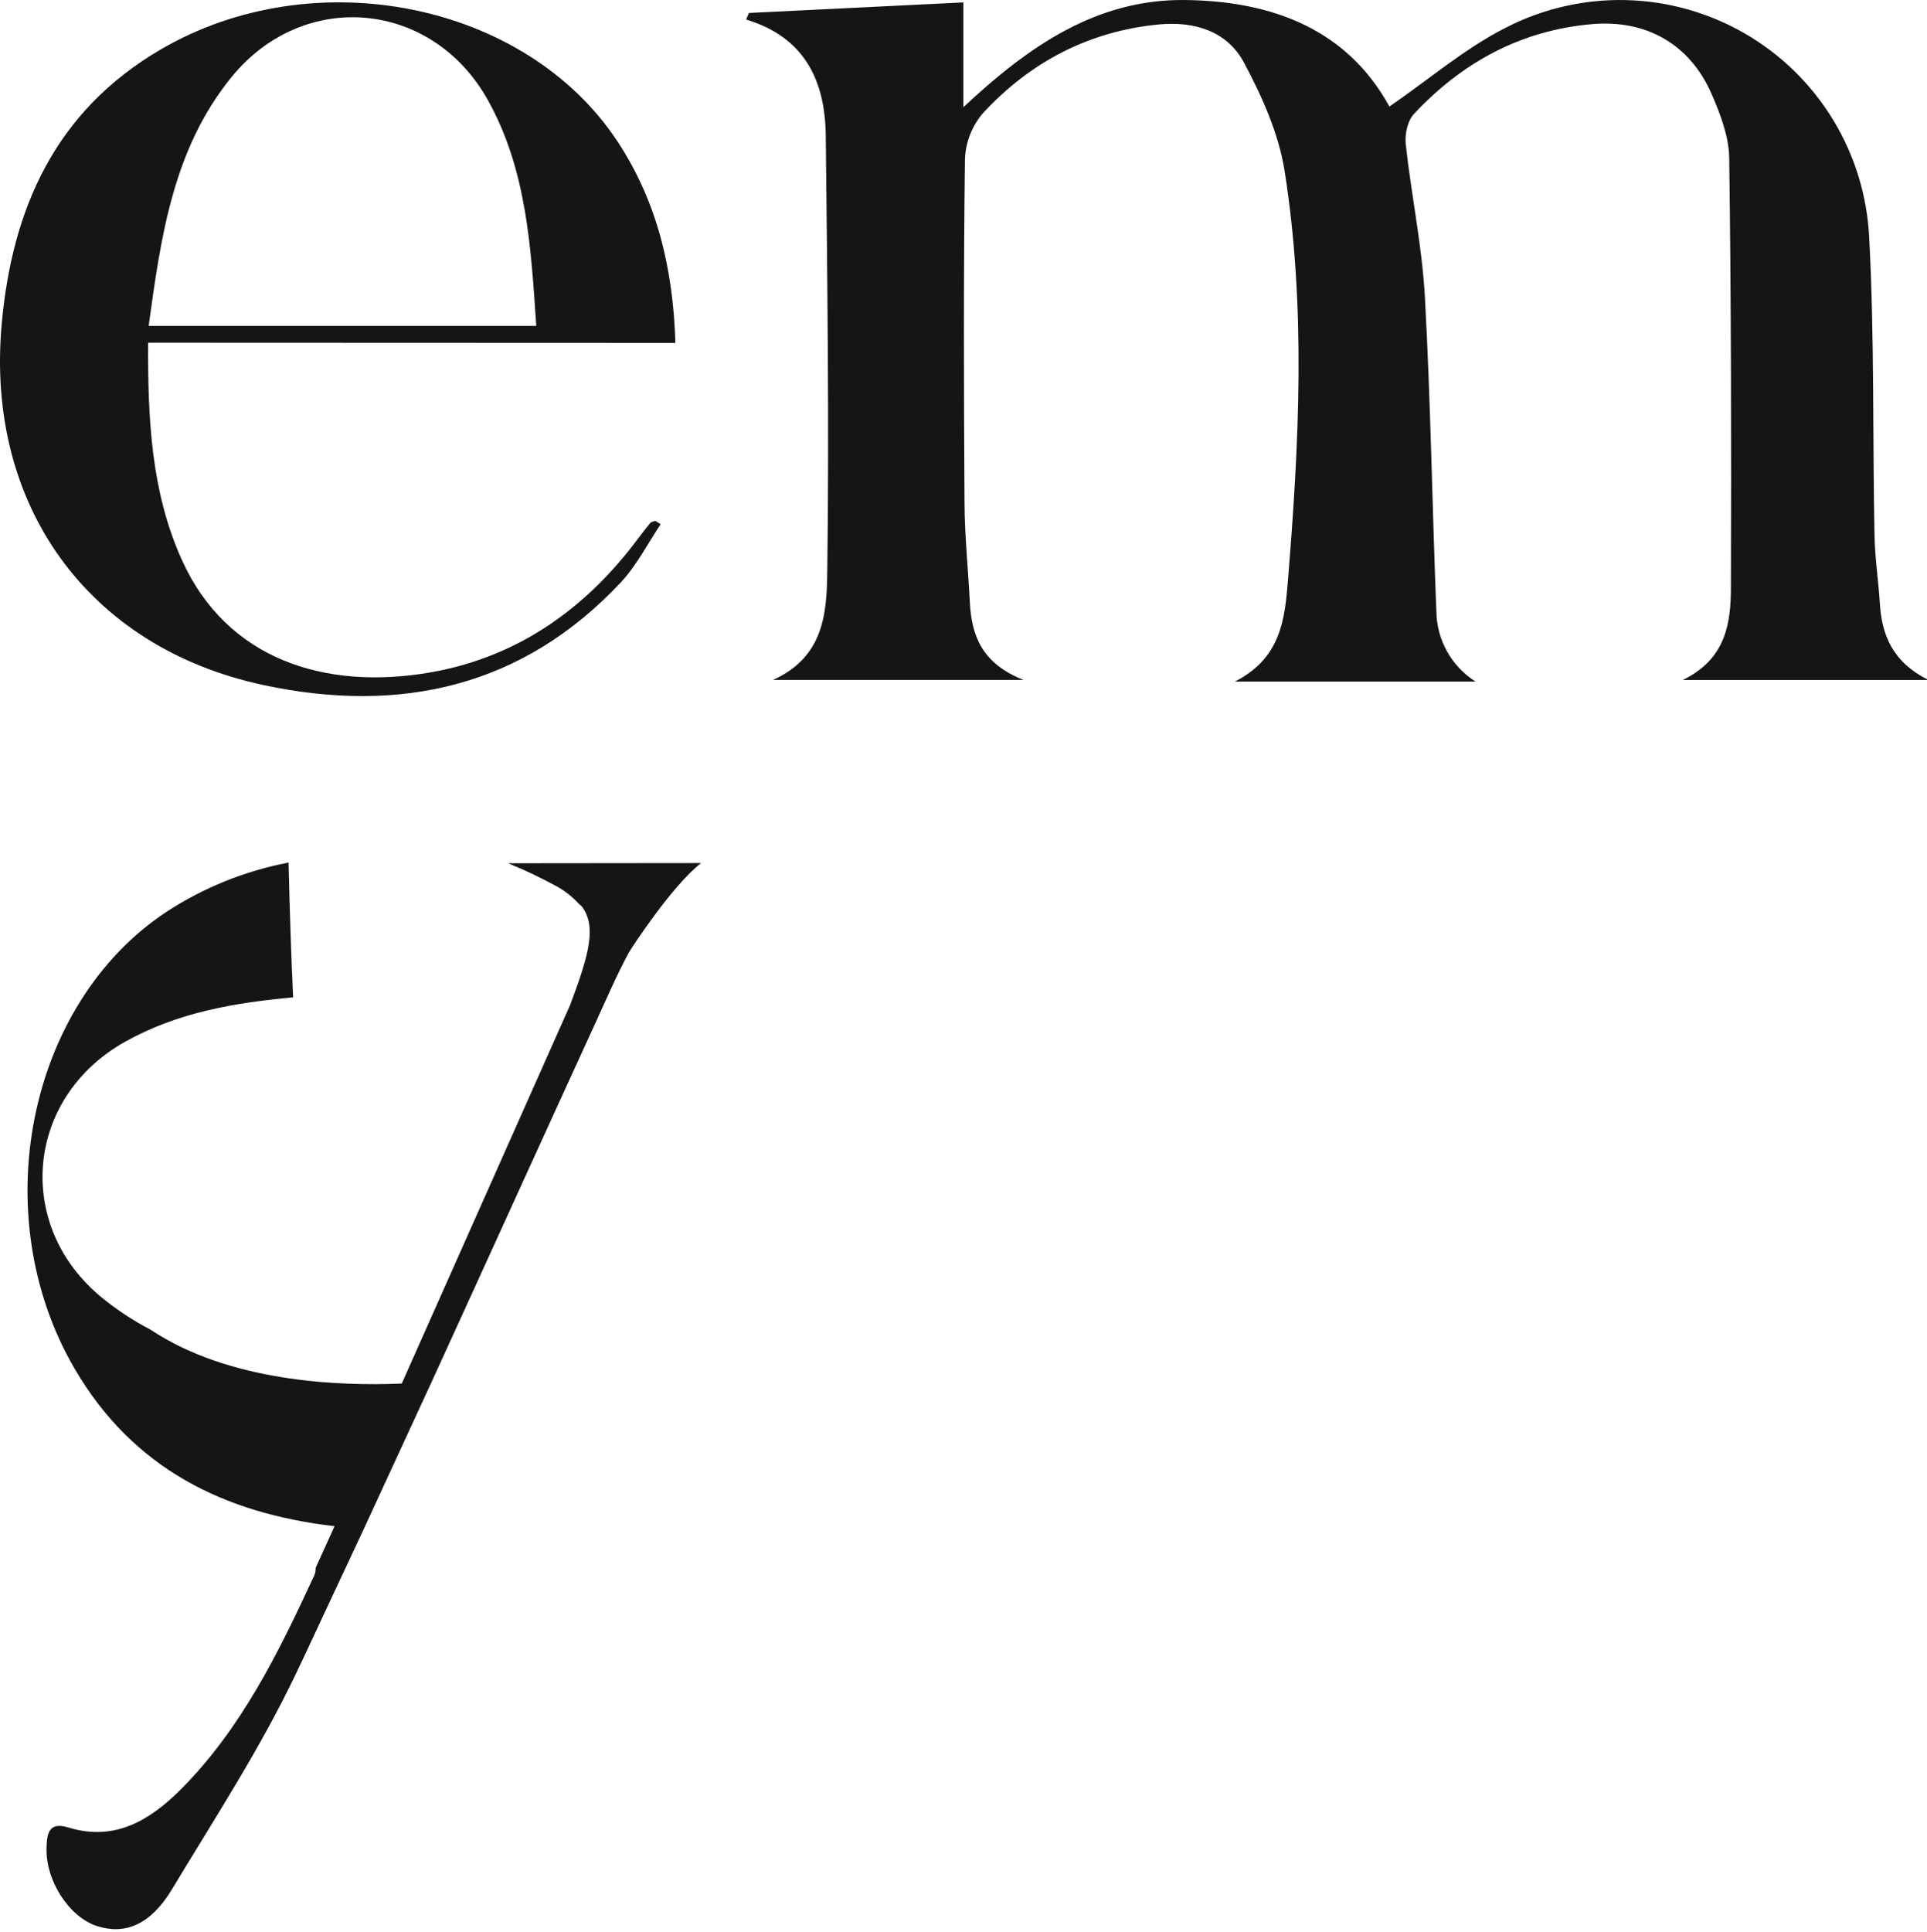 <svg width="414" height="415" viewBox="0 0 414 415" fill="none" xmlns="http://www.w3.org/2000/svg">
<path d="M403.864 129.46C403.558 124.672 402.82 119.898 402.726 115.103C402.302 93.79 402.726 72.44 401.587 51.17C401.18 42.201 398.526 33.479 393.87 25.803C389.214 18.127 382.704 11.744 374.938 7.239C367.173 2.734 358.4 0.252 349.425 0.021C340.45 -0.21 331.561 1.816 323.574 5.915C314.764 10.353 307.071 17.003 298.501 22.886C289.399 6.302 273.356 0.207 254.561 0.003C235.765 -0.201 221.145 9.733 206.97 23.032V0.521L160.898 2.784C160.694 3.251 160.497 3.726 160.3 4.193C172.942 8.01 177.285 17.412 177.409 29.163C177.737 59.87 178.139 90.578 177.752 121.285C177.643 130.526 177.686 140.818 166.073 146.051H219.89C210.97 142.518 208.73 136.562 208.365 129.402C208 122.241 207.262 115.227 207.219 108.14C207.065 83.469 207 58.797 207.314 34.134C207.463 30.501 208.836 27.026 211.211 24.273C221.342 13.324 233.904 6.718 248.926 5.251C256.619 4.521 263.648 6.675 267.276 13.477C271.137 20.711 274.692 28.623 275.969 36.615C280.619 65.892 279.093 95.359 276.699 124.774C276.013 133.088 275.173 141.38 265.305 146.402H317.005C314.461 144.787 312.359 142.565 310.89 139.934C309.42 137.304 308.629 134.349 308.589 131.336C307.691 108.804 307.37 86.242 306.122 63.732C305.516 52.783 303.202 41.915 302.012 30.973C301.779 28.864 302.392 25.951 303.764 24.484C314.107 13.419 326.713 6.521 342.004 5.185C353.683 4.164 363.062 9.485 367.726 20.2C369.617 24.535 371.442 29.346 371.507 33.966C371.923 64.622 371.967 95.344 371.872 126.03C371.872 133.796 370.85 141.548 361.529 146.059H414.302C406.47 142.124 404.266 136.285 403.864 129.46Z" fill="#151515"/>
<path d="M145.103 73.659C144.607 57.6 141.14 43.221 132.622 30.316C112.914 0.521 67.55 -8.632 34.551 10.609C11.923 23.82 2.537 44.754 0.34 69.892C-3.025 108.468 18.821 139.073 56.623 147.153C85.922 153.416 112.308 147.635 133.446 125.022C136.833 121.373 139.132 116.782 141.935 112.614L140.811 111.884C140.439 112.03 139.943 112.074 139.716 112.337C138.775 113.446 137.892 114.607 137.016 115.774C125.687 130.964 110.936 141.278 92.228 144.475C69.93 148.277 48.747 141.752 39.047 120.22C32.478 105.621 31.748 90.038 31.821 73.615L145.103 73.659ZM49.762 16.536C65.28 -2.508 92.885 0.054 104.841 21.543C113.118 36.418 114.067 52.929 115.213 70.009H31.938C34.572 50.769 37.2 31.951 49.762 16.536Z" fill="#151515"/>
<path d="M109.155 185.43C112.617 186.834 115.997 188.433 119.279 190.218C121.198 191.227 122.927 192.564 124.388 194.167L125.03 194.722C128.125 199.013 126.709 204.641 122.527 215.787C122.454 215.984 122.359 216.166 122.271 216.363L106.87 250.99C105.308 254.489 103.751 257.988 102.199 261.487L86.316 297.187C72.448 297.778 49.09 296.771 32.302 285.588C28.635 283.677 25.17 281.401 21.96 278.793C2.916 263.275 5.485 235.67 26.967 223.714C38.185 217.466 50.324 215.4 62.973 214.225C62.587 206.086 62.243 195.685 61.995 185.284C52.626 187.066 43.697 190.672 35.718 195.897C5.931 215.604 -3.23 260.968 16.011 293.968C28.609 315.551 48.258 325.091 71.878 327.828L67.82 336.762C67.843 337.325 67.741 337.886 67.521 338.405C59.871 354.908 51.886 371.295 38.821 384.389C32.251 390.958 24.646 395.623 14.675 392.542C10.471 391.25 10.091 393.871 9.996 396.871C9.77 403.958 14.836 411.797 20.872 413.732C26.908 415.666 32.376 413.396 36.93 405.849C46.185 390.477 56.076 375.353 63.733 359.193C65.192 356.193 66.557 353.193 67.966 350.193C71.372 342.928 74.778 335.653 78.185 328.368C83.051 317.833 87.917 307.284 92.783 296.719C104.593 270.91 116.301 245.056 128.14 219.268C130.403 214.349 132.519 209.356 135.154 204.532C135.111 204.473 144.373 190.16 150.636 185.386L109.155 185.43Z" fill="#151515"/>
</svg>
